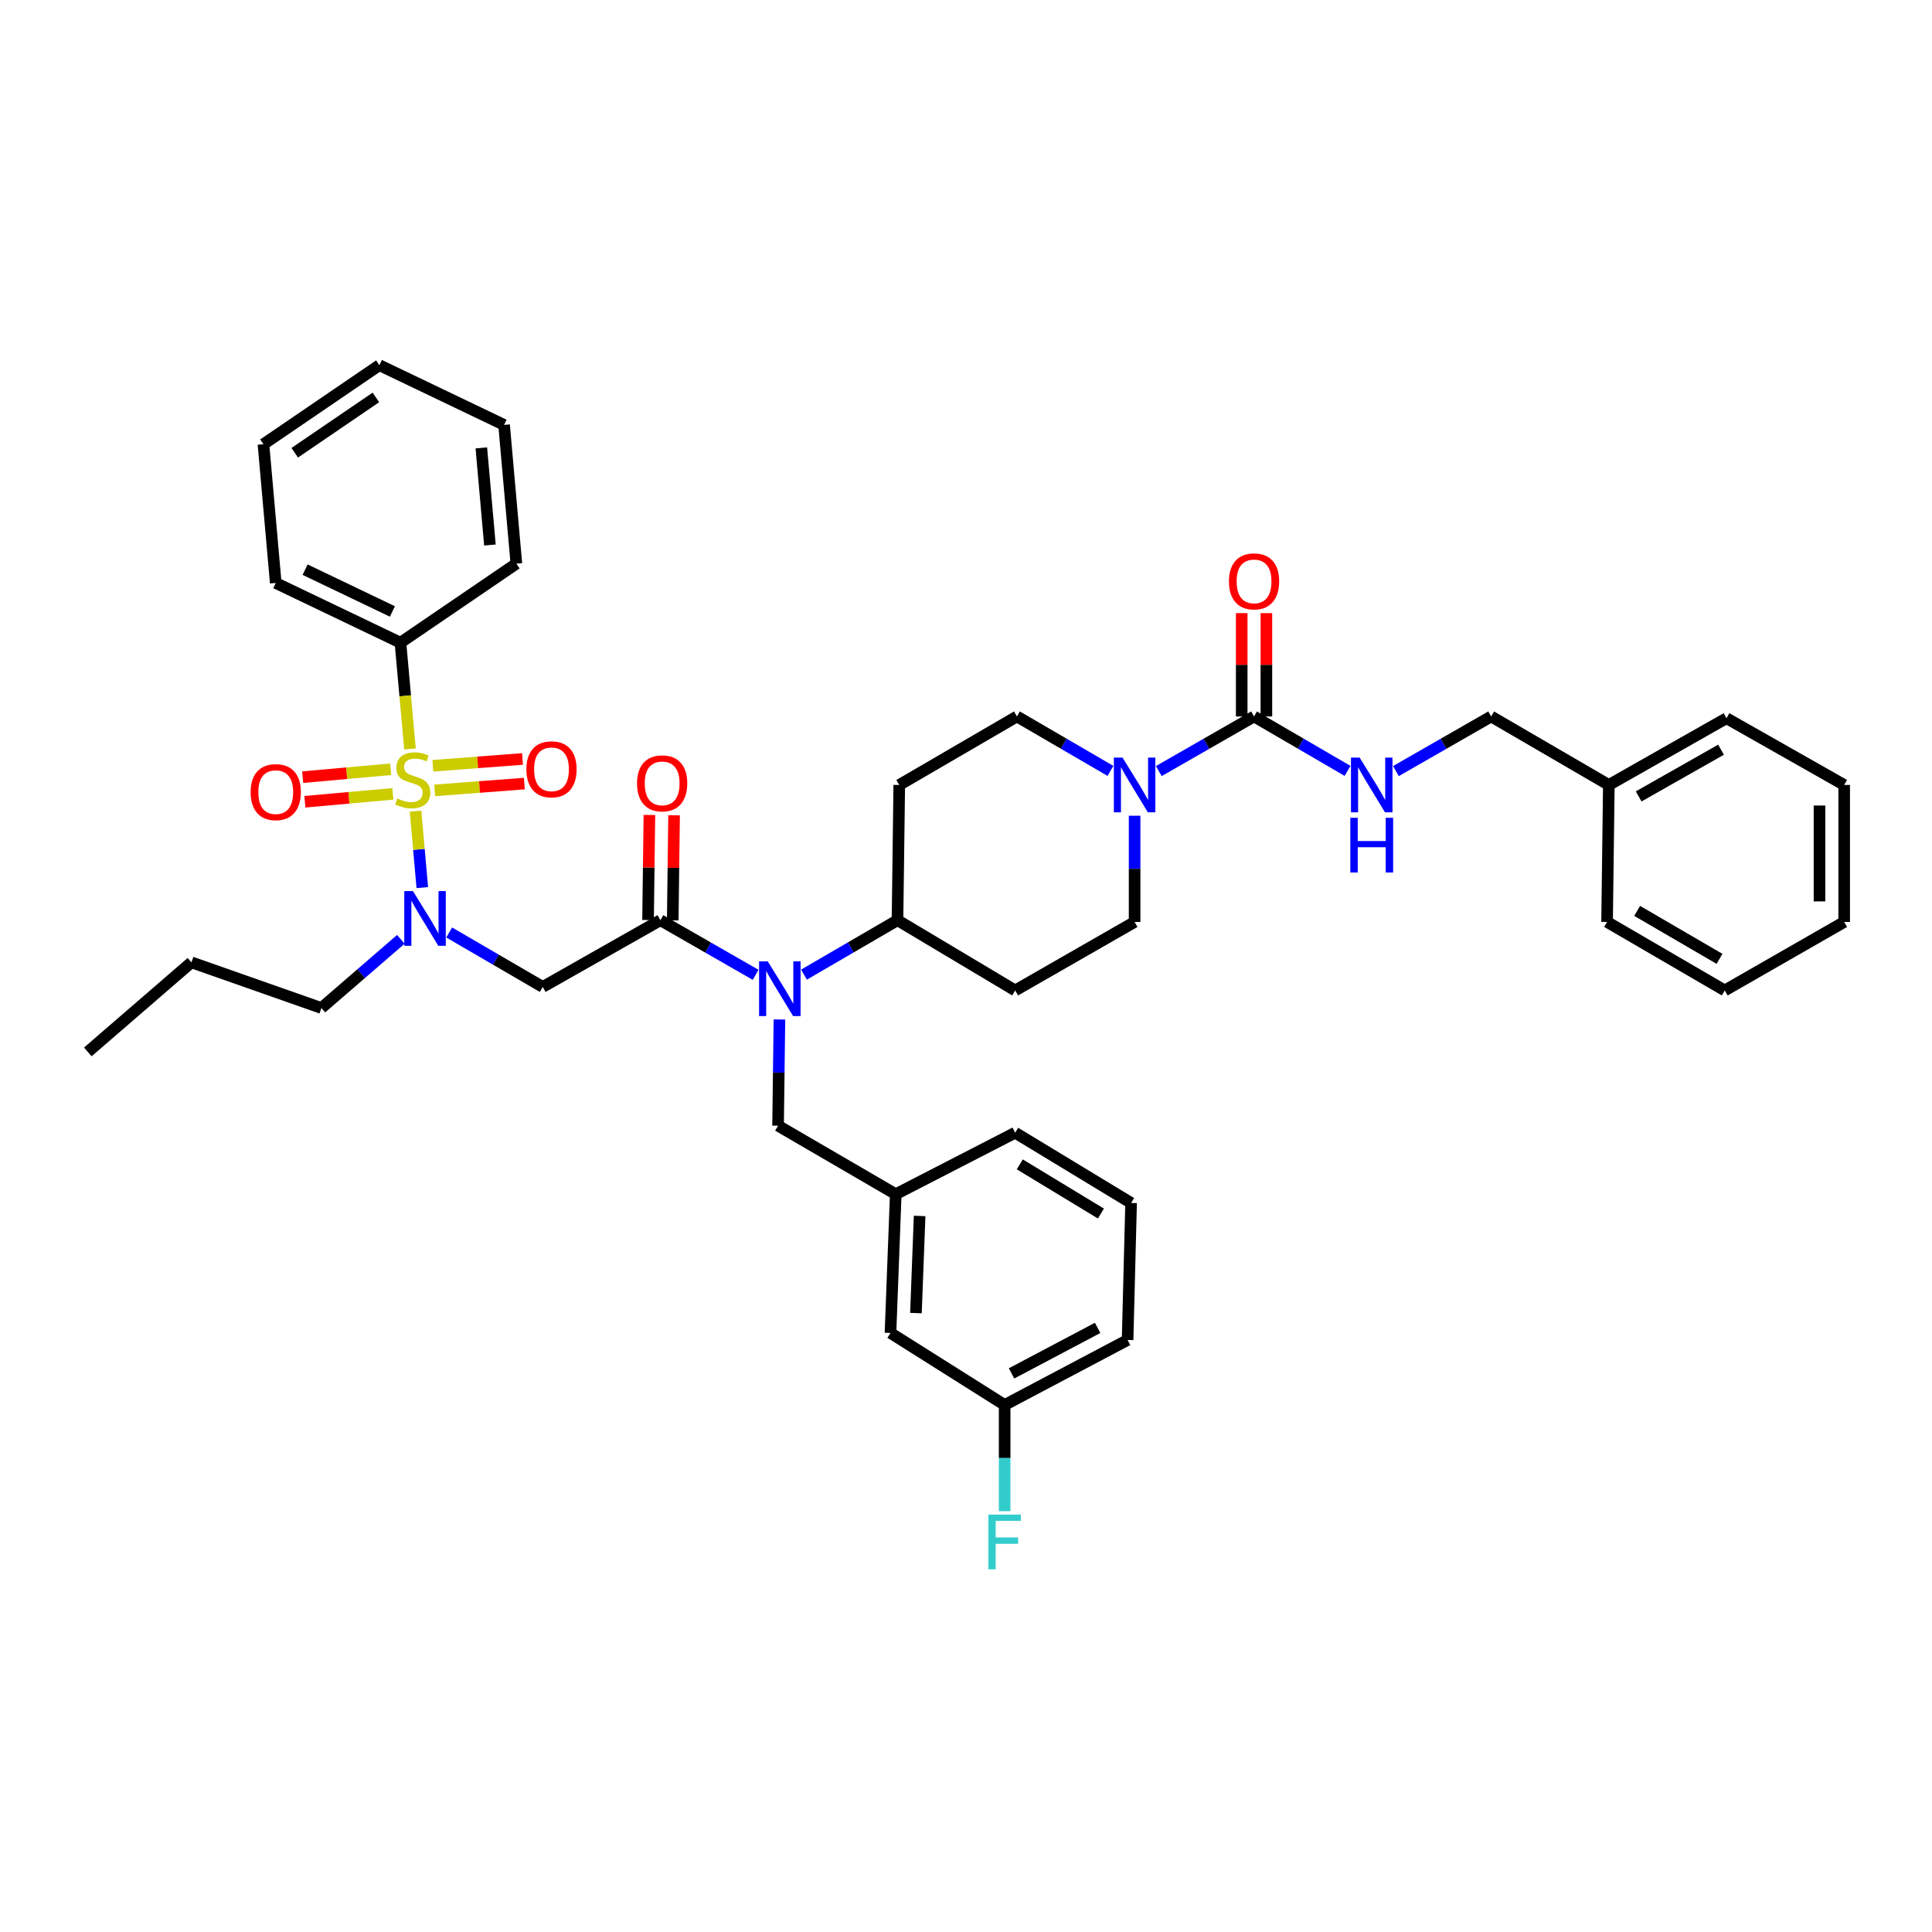 <?xml version='1.0' encoding='iso-8859-1'?>
<svg version='1.1' baseProfile='full'
              xmlns='http://www.w3.org/2000/svg'
                      xmlns:rdkit='http://www.rdkit.org/xml'
                      xmlns:xlink='http://www.w3.org/1999/xlink'
                  xml:space='preserve'
width='1000px' height='1000px' viewBox='0 0 1000 1000'>
<!-- END OF HEADER -->
<rect style='opacity:1.0;fill:#FFFFFF;stroke:none' width='1000' height='1000' x='0' y='0'> </rect>
<path class='bond-0' d='M 574.769,399.016 L 550.565,384.927' style='fill:none;fill-rule:evenodd;stroke:#0000FF;stroke-width:6px;stroke-linecap:butt;stroke-linejoin:miter;stroke-opacity:1' />
<path class='bond-0' d='M 550.565,384.927 L 526.362,370.838' style='fill:none;fill-rule:evenodd;stroke:#000000;stroke-width:6px;stroke-linecap:butt;stroke-linejoin:miter;stroke-opacity:1' />
<path class='bond-1' d='M 599.792,399.112 L 624.444,384.975' style='fill:none;fill-rule:evenodd;stroke:#0000FF;stroke-width:6px;stroke-linecap:butt;stroke-linejoin:miter;stroke-opacity:1' />
<path class='bond-1' d='M 624.444,384.975 L 649.095,370.838' style='fill:none;fill-rule:evenodd;stroke:#000000;stroke-width:6px;stroke-linecap:butt;stroke-linejoin:miter;stroke-opacity:1' />
<path class='bond-2' d='M 587.271,422.226 L 587.271,449.714' style='fill:none;fill-rule:evenodd;stroke:#0000FF;stroke-width:6px;stroke-linecap:butt;stroke-linejoin:miter;stroke-opacity:1' />
<path class='bond-2' d='M 587.271,449.714 L 587.271,477.203' style='fill:none;fill-rule:evenodd;stroke:#000000;stroke-width:6px;stroke-linecap:butt;stroke-linejoin:miter;stroke-opacity:1' />
<path class='bond-3' d='M 649.095,370.838 L 673.298,384.927' style='fill:none;fill-rule:evenodd;stroke:#000000;stroke-width:6px;stroke-linecap:butt;stroke-linejoin:miter;stroke-opacity:1' />
<path class='bond-3' d='M 673.298,384.927 L 697.501,399.016' style='fill:none;fill-rule:evenodd;stroke:#0000FF;stroke-width:6px;stroke-linecap:butt;stroke-linejoin:miter;stroke-opacity:1' />
<path class='bond-4' d='M 655.483,370.838 L 655.483,344.093' style='fill:none;fill-rule:evenodd;stroke:#000000;stroke-width:6px;stroke-linecap:butt;stroke-linejoin:miter;stroke-opacity:1' />
<path class='bond-4' d='M 655.483,344.093 L 655.483,317.347' style='fill:none;fill-rule:evenodd;stroke:#FF0000;stroke-width:6px;stroke-linecap:butt;stroke-linejoin:miter;stroke-opacity:1' />
<path class='bond-4' d='M 642.706,370.838 L 642.706,344.093' style='fill:none;fill-rule:evenodd;stroke:#000000;stroke-width:6px;stroke-linecap:butt;stroke-linejoin:miter;stroke-opacity:1' />
<path class='bond-4' d='M 642.706,344.093 L 642.706,317.347' style='fill:none;fill-rule:evenodd;stroke:#FF0000;stroke-width:6px;stroke-linecap:butt;stroke-linejoin:miter;stroke-opacity:1' />
<path class='bond-5' d='M 722.525,399.111 L 747.172,384.975' style='fill:none;fill-rule:evenodd;stroke:#0000FF;stroke-width:6px;stroke-linecap:butt;stroke-linejoin:miter;stroke-opacity:1' />
<path class='bond-5' d='M 747.172,384.975 L 771.82,370.838' style='fill:none;fill-rule:evenodd;stroke:#000000;stroke-width:6px;stroke-linecap:butt;stroke-linejoin:miter;stroke-opacity:1' />
<path class='bond-6' d='M 771.82,370.838 L 832.729,406.293' style='fill:none;fill-rule:evenodd;stroke:#000000;stroke-width:6px;stroke-linecap:butt;stroke-linejoin:miter;stroke-opacity:1' />
<path class='bond-7' d='M 832.729,406.293 L 893.637,371.747' style='fill:none;fill-rule:evenodd;stroke:#000000;stroke-width:6px;stroke-linecap:butt;stroke-linejoin:miter;stroke-opacity:1' />
<path class='bond-7' d='M 848.168,412.224 L 890.804,388.042' style='fill:none;fill-rule:evenodd;stroke:#000000;stroke-width:6px;stroke-linecap:butt;stroke-linejoin:miter;stroke-opacity:1' />
<path class='bond-8' d='M 832.729,406.293 L 831.82,477.203' style='fill:none;fill-rule:evenodd;stroke:#000000;stroke-width:6px;stroke-linecap:butt;stroke-linejoin:miter;stroke-opacity:1' />
<path class='bond-9' d='M 893.637,371.747 L 954.545,406.293' style='fill:none;fill-rule:evenodd;stroke:#000000;stroke-width:6px;stroke-linecap:butt;stroke-linejoin:miter;stroke-opacity:1' />
<path class='bond-10' d='M 232.498,482.655 L 256.705,496.744' style='fill:none;fill-rule:evenodd;stroke:#0000FF;stroke-width:6px;stroke-linecap:butt;stroke-linejoin:miter;stroke-opacity:1' />
<path class='bond-10' d='M 256.705,496.744 L 280.911,510.833' style='fill:none;fill-rule:evenodd;stroke:#000000;stroke-width:6px;stroke-linecap:butt;stroke-linejoin:miter;stroke-opacity:1' />
<path class='bond-11' d='M 218.582,459.416 L 216.83,439.629' style='fill:none;fill-rule:evenodd;stroke:#0000FF;stroke-width:6px;stroke-linecap:butt;stroke-linejoin:miter;stroke-opacity:1' />
<path class='bond-11' d='M 216.83,439.629 L 215.078,419.842' style='fill:none;fill-rule:evenodd;stroke:#CCCC00;stroke-width:6px;stroke-linecap:butt;stroke-linejoin:miter;stroke-opacity:1' />
<path class='bond-12' d='M 207.483,486.195 L 186.923,503.969' style='fill:none;fill-rule:evenodd;stroke:#0000FF;stroke-width:6px;stroke-linecap:butt;stroke-linejoin:miter;stroke-opacity:1' />
<path class='bond-12' d='M 186.923,503.969 L 166.363,521.743' style='fill:none;fill-rule:evenodd;stroke:#000000;stroke-width:6px;stroke-linecap:butt;stroke-linejoin:miter;stroke-opacity:1' />
<path class='bond-13' d='M 207.269,332.651 L 142.726,301.746' style='fill:none;fill-rule:evenodd;stroke:#000000;stroke-width:6px;stroke-linecap:butt;stroke-linejoin:miter;stroke-opacity:1' />
<path class='bond-13' d='M 203.105,316.491 L 157.926,294.858' style='fill:none;fill-rule:evenodd;stroke:#000000;stroke-width:6px;stroke-linecap:butt;stroke-linejoin:miter;stroke-opacity:1' />
<path class='bond-14' d='M 207.269,332.651 L 267.269,291.745' style='fill:none;fill-rule:evenodd;stroke:#000000;stroke-width:6px;stroke-linecap:butt;stroke-linejoin:miter;stroke-opacity:1' />
<path class='bond-15' d='M 207.269,332.651 L 209.739,360.156' style='fill:none;fill-rule:evenodd;stroke:#000000;stroke-width:6px;stroke-linecap:butt;stroke-linejoin:miter;stroke-opacity:1' />
<path class='bond-15' d='M 209.739,360.156 L 212.208,387.66' style='fill:none;fill-rule:evenodd;stroke:#CCCC00;stroke-width:6px;stroke-linecap:butt;stroke-linejoin:miter;stroke-opacity:1' />
<path class='bond-16' d='M 225,409.104 L 248.205,407.343' style='fill:none;fill-rule:evenodd;stroke:#CCCC00;stroke-width:6px;stroke-linecap:butt;stroke-linejoin:miter;stroke-opacity:1' />
<path class='bond-16' d='M 248.205,407.343 L 271.41,405.582' style='fill:none;fill-rule:evenodd;stroke:#FF0000;stroke-width:6px;stroke-linecap:butt;stroke-linejoin:miter;stroke-opacity:1' />
<path class='bond-16' d='M 224.033,396.364 L 247.238,394.603' style='fill:none;fill-rule:evenodd;stroke:#CCCC00;stroke-width:6px;stroke-linecap:butt;stroke-linejoin:miter;stroke-opacity:1' />
<path class='bond-16' d='M 247.238,394.603 L 270.443,392.842' style='fill:none;fill-rule:evenodd;stroke:#FF0000;stroke-width:6px;stroke-linecap:butt;stroke-linejoin:miter;stroke-opacity:1' />
<path class='bond-17' d='M 202.205,398.173 L 179.434,400.217' style='fill:none;fill-rule:evenodd;stroke:#CCCC00;stroke-width:6px;stroke-linecap:butt;stroke-linejoin:miter;stroke-opacity:1' />
<path class='bond-17' d='M 179.434,400.217 L 156.662,402.262' style='fill:none;fill-rule:evenodd;stroke:#FF0000;stroke-width:6px;stroke-linecap:butt;stroke-linejoin:miter;stroke-opacity:1' />
<path class='bond-17' d='M 203.347,410.898 L 180.576,412.943' style='fill:none;fill-rule:evenodd;stroke:#CCCC00;stroke-width:6px;stroke-linecap:butt;stroke-linejoin:miter;stroke-opacity:1' />
<path class='bond-17' d='M 180.576,412.943 L 157.805,414.987' style='fill:none;fill-rule:evenodd;stroke:#FF0000;stroke-width:6px;stroke-linecap:butt;stroke-linejoin:miter;stroke-opacity:1' />
<path class='bond-18' d='M 142.726,301.746 L 136.359,229.928' style='fill:none;fill-rule:evenodd;stroke:#000000;stroke-width:6px;stroke-linecap:butt;stroke-linejoin:miter;stroke-opacity:1' />
<path class='bond-19' d='M 267.269,291.745 L 260.909,219.926' style='fill:none;fill-rule:evenodd;stroke:#000000;stroke-width:6px;stroke-linecap:butt;stroke-linejoin:miter;stroke-opacity:1' />
<path class='bond-19' d='M 253.588,282.099 L 249.136,231.826' style='fill:none;fill-rule:evenodd;stroke:#000000;stroke-width:6px;stroke-linecap:butt;stroke-linejoin:miter;stroke-opacity:1' />
<path class='bond-20' d='M 166.363,521.743 L 99.088,498.106' style='fill:none;fill-rule:evenodd;stroke:#000000;stroke-width:6px;stroke-linecap:butt;stroke-linejoin:miter;stroke-opacity:1' />
<path class='bond-21' d='M 99.088,498.106 L 45.455,544.471' style='fill:none;fill-rule:evenodd;stroke:#000000;stroke-width:6px;stroke-linecap:butt;stroke-linejoin:miter;stroke-opacity:1' />
<path class='bond-22' d='M 526.362,370.838 L 465.454,406.293' style='fill:none;fill-rule:evenodd;stroke:#000000;stroke-width:6px;stroke-linecap:butt;stroke-linejoin:miter;stroke-opacity:1' />
<path class='bond-23' d='M 465.454,406.293 L 464.545,476.294' style='fill:none;fill-rule:evenodd;stroke:#000000;stroke-width:6px;stroke-linecap:butt;stroke-linejoin:miter;stroke-opacity:1' />
<path class='bond-24' d='M 464.545,476.294 L 525.454,512.657' style='fill:none;fill-rule:evenodd;stroke:#000000;stroke-width:6px;stroke-linecap:butt;stroke-linejoin:miter;stroke-opacity:1' />
<path class='bond-25' d='M 464.545,476.294 L 440.342,490.383' style='fill:none;fill-rule:evenodd;stroke:#000000;stroke-width:6px;stroke-linecap:butt;stroke-linejoin:miter;stroke-opacity:1' />
<path class='bond-25' d='M 440.342,490.383 L 416.139,504.472' style='fill:none;fill-rule:evenodd;stroke:#0000FF;stroke-width:6px;stroke-linecap:butt;stroke-linejoin:miter;stroke-opacity:1' />
<path class='bond-26' d='M 525.454,512.657 L 587.271,477.203' style='fill:none;fill-rule:evenodd;stroke:#000000;stroke-width:6px;stroke-linecap:butt;stroke-linejoin:miter;stroke-opacity:1' />
<path class='bond-27' d='M 403.433,527.682 L 403.08,555.17' style='fill:none;fill-rule:evenodd;stroke:#0000FF;stroke-width:6px;stroke-linecap:butt;stroke-linejoin:miter;stroke-opacity:1' />
<path class='bond-27' d='M 403.08,555.17 L 402.728,582.658' style='fill:none;fill-rule:evenodd;stroke:#000000;stroke-width:6px;stroke-linecap:butt;stroke-linejoin:miter;stroke-opacity:1' />
<path class='bond-28' d='M 391.115,504.567 L 366.467,490.431' style='fill:none;fill-rule:evenodd;stroke:#0000FF;stroke-width:6px;stroke-linecap:butt;stroke-linejoin:miter;stroke-opacity:1' />
<path class='bond-28' d='M 366.467,490.431 L 341.82,476.294' style='fill:none;fill-rule:evenodd;stroke:#000000;stroke-width:6px;stroke-linecap:butt;stroke-linejoin:miter;stroke-opacity:1' />
<path class='bond-29' d='M 402.728,582.658 L 463.637,618.113' style='fill:none;fill-rule:evenodd;stroke:#000000;stroke-width:6px;stroke-linecap:butt;stroke-linejoin:miter;stroke-opacity:1' />
<path class='bond-30' d='M 463.637,618.113 L 525.454,586.293' style='fill:none;fill-rule:evenodd;stroke:#000000;stroke-width:6px;stroke-linecap:butt;stroke-linejoin:miter;stroke-opacity:1' />
<path class='bond-31' d='M 463.637,618.113 L 460.911,689.931' style='fill:none;fill-rule:evenodd;stroke:#000000;stroke-width:6px;stroke-linecap:butt;stroke-linejoin:miter;stroke-opacity:1' />
<path class='bond-31' d='M 475.995,629.371 L 474.087,679.643' style='fill:none;fill-rule:evenodd;stroke:#000000;stroke-width:6px;stroke-linecap:butt;stroke-linejoin:miter;stroke-opacity:1' />
<path class='bond-32' d='M 460.911,689.931 L 520.002,727.203' style='fill:none;fill-rule:evenodd;stroke:#000000;stroke-width:6px;stroke-linecap:butt;stroke-linejoin:miter;stroke-opacity:1' />
<path class='bond-33' d='M 520.002,727.203 L 583.636,693.566' style='fill:none;fill-rule:evenodd;stroke:#000000;stroke-width:6px;stroke-linecap:butt;stroke-linejoin:miter;stroke-opacity:1' />
<path class='bond-33' d='M 523.577,710.862 L 568.12,687.316' style='fill:none;fill-rule:evenodd;stroke:#000000;stroke-width:6px;stroke-linecap:butt;stroke-linejoin:miter;stroke-opacity:1' />
<path class='bond-34' d='M 520.002,727.203 L 520.002,754.692' style='fill:none;fill-rule:evenodd;stroke:#000000;stroke-width:6px;stroke-linecap:butt;stroke-linejoin:miter;stroke-opacity:1' />
<path class='bond-34' d='M 520.002,754.692 L 520.002,782.18' style='fill:none;fill-rule:evenodd;stroke:#33CCCC;stroke-width:6px;stroke-linecap:butt;stroke-linejoin:miter;stroke-opacity:1' />
<path class='bond-35' d='M 583.636,693.566 L 585.454,622.656' style='fill:none;fill-rule:evenodd;stroke:#000000;stroke-width:6px;stroke-linecap:butt;stroke-linejoin:miter;stroke-opacity:1' />
<path class='bond-36' d='M 585.454,622.656 L 525.454,586.293' style='fill:none;fill-rule:evenodd;stroke:#000000;stroke-width:6px;stroke-linecap:butt;stroke-linejoin:miter;stroke-opacity:1' />
<path class='bond-36' d='M 569.831,628.128 L 527.832,602.674' style='fill:none;fill-rule:evenodd;stroke:#000000;stroke-width:6px;stroke-linecap:butt;stroke-linejoin:miter;stroke-opacity:1' />
<path class='bond-37' d='M 341.82,476.294 L 280.911,510.833' style='fill:none;fill-rule:evenodd;stroke:#000000;stroke-width:6px;stroke-linecap:butt;stroke-linejoin:miter;stroke-opacity:1' />
<path class='bond-38' d='M 348.207,476.376 L 348.556,449.188' style='fill:none;fill-rule:evenodd;stroke:#000000;stroke-width:6px;stroke-linecap:butt;stroke-linejoin:miter;stroke-opacity:1' />
<path class='bond-38' d='M 348.556,449.188 L 348.904,421.999' style='fill:none;fill-rule:evenodd;stroke:#FF0000;stroke-width:6px;stroke-linecap:butt;stroke-linejoin:miter;stroke-opacity:1' />
<path class='bond-38' d='M 335.432,476.212 L 335.78,449.024' style='fill:none;fill-rule:evenodd;stroke:#000000;stroke-width:6px;stroke-linecap:butt;stroke-linejoin:miter;stroke-opacity:1' />
<path class='bond-38' d='M 335.78,449.024 L 336.129,421.835' style='fill:none;fill-rule:evenodd;stroke:#FF0000;stroke-width:6px;stroke-linecap:butt;stroke-linejoin:miter;stroke-opacity:1' />
<path class='bond-39' d='M 136.359,229.928 L 196.359,189.014' style='fill:none;fill-rule:evenodd;stroke:#000000;stroke-width:6px;stroke-linecap:butt;stroke-linejoin:miter;stroke-opacity:1' />
<path class='bond-39' d='M 152.557,234.347 L 194.557,205.707' style='fill:none;fill-rule:evenodd;stroke:#000000;stroke-width:6px;stroke-linecap:butt;stroke-linejoin:miter;stroke-opacity:1' />
<path class='bond-40' d='M 260.909,219.926 L 196.359,189.014' style='fill:none;fill-rule:evenodd;stroke:#000000;stroke-width:6px;stroke-linecap:butt;stroke-linejoin:miter;stroke-opacity:1' />
<path class='bond-41' d='M 954.545,406.293 L 954.545,477.203' style='fill:none;fill-rule:evenodd;stroke:#000000;stroke-width:6px;stroke-linecap:butt;stroke-linejoin:miter;stroke-opacity:1' />
<path class='bond-41' d='M 941.769,416.929 L 941.769,466.566' style='fill:none;fill-rule:evenodd;stroke:#000000;stroke-width:6px;stroke-linecap:butt;stroke-linejoin:miter;stroke-opacity:1' />
<path class='bond-42' d='M 954.545,477.203 L 892.728,512.657' style='fill:none;fill-rule:evenodd;stroke:#000000;stroke-width:6px;stroke-linecap:butt;stroke-linejoin:miter;stroke-opacity:1' />
<path class='bond-43' d='M 892.728,512.657 L 831.82,477.203' style='fill:none;fill-rule:evenodd;stroke:#000000;stroke-width:6px;stroke-linecap:butt;stroke-linejoin:miter;stroke-opacity:1' />
<path class='bond-43' d='M 890.02,496.297 L 847.384,471.479' style='fill:none;fill-rule:evenodd;stroke:#000000;stroke-width:6px;stroke-linecap:butt;stroke-linejoin:miter;stroke-opacity:1' />
<path  class='atom-0' d='M 581.011 392.133
L 590.291 407.133
Q 591.211 408.613, 592.691 411.293
Q 594.171 413.973, 594.251 414.133
L 594.251 392.133
L 598.011 392.133
L 598.011 420.453
L 594.131 420.453
L 584.171 404.053
Q 583.011 402.133, 581.771 399.933
Q 580.571 397.733, 580.211 397.053
L 580.211 420.453
L 576.531 420.453
L 576.531 392.133
L 581.011 392.133
' fill='#0000FF'/>
<path  class='atom-2' d='M 703.743 392.133
L 713.023 407.133
Q 713.943 408.613, 715.423 411.293
Q 716.903 413.973, 716.983 414.133
L 716.983 392.133
L 720.743 392.133
L 720.743 420.453
L 716.863 420.453
L 706.903 404.053
Q 705.743 402.133, 704.503 399.933
Q 703.303 397.733, 702.943 397.053
L 702.943 420.453
L 699.263 420.453
L 699.263 392.133
L 703.743 392.133
' fill='#0000FF'/>
<path  class='atom-2' d='M 698.923 423.285
L 702.763 423.285
L 702.763 435.325
L 717.243 435.325
L 717.243 423.285
L 721.083 423.285
L 721.083 451.605
L 717.243 451.605
L 717.243 438.525
L 702.763 438.525
L 702.763 451.605
L 698.923 451.605
L 698.923 423.285
' fill='#0000FF'/>
<path  class='atom-3' d='M 636.095 300.917
Q 636.095 294.117, 639.455 290.317
Q 642.815 286.517, 649.095 286.517
Q 655.375 286.517, 658.735 290.317
Q 662.095 294.117, 662.095 300.917
Q 662.095 307.797, 658.695 311.717
Q 655.295 315.597, 649.095 315.597
Q 642.855 315.597, 639.455 311.717
Q 636.095 307.837, 636.095 300.917
M 649.095 312.397
Q 653.415 312.397, 655.735 309.517
Q 658.095 306.597, 658.095 300.917
Q 658.095 295.357, 655.735 292.557
Q 653.415 289.717, 649.095 289.717
Q 644.775 289.717, 642.415 292.517
Q 640.095 295.317, 640.095 300.917
Q 640.095 306.637, 642.415 309.517
Q 644.775 312.397, 649.095 312.397
' fill='#FF0000'/>
<path  class='atom-7' d='M 213.736 461.218
L 223.016 476.218
Q 223.936 477.698, 225.416 480.378
Q 226.896 483.058, 226.976 483.218
L 226.976 461.218
L 230.736 461.218
L 230.736 489.538
L 226.856 489.538
L 216.896 473.138
Q 215.736 471.218, 214.496 469.018
Q 213.296 466.818, 212.936 466.138
L 212.936 489.538
L 209.256 489.538
L 209.256 461.218
L 213.736 461.218
' fill='#0000FF'/>
<path  class='atom-9' d='M 205.636 413.28
Q 205.956 413.4, 207.276 413.96
Q 208.596 414.52, 210.036 414.88
Q 211.516 415.2, 212.956 415.2
Q 215.636 415.2, 217.196 413.92
Q 218.756 412.6, 218.756 410.32
Q 218.756 408.76, 217.956 407.8
Q 217.196 406.84, 215.996 406.32
Q 214.796 405.8, 212.796 405.2
Q 210.276 404.44, 208.756 403.72
Q 207.276 403, 206.196 401.48
Q 205.156 399.96, 205.156 397.4
Q 205.156 393.84, 207.556 391.64
Q 209.996 389.44, 214.796 389.44
Q 218.076 389.44, 221.796 391
L 220.876 394.08
Q 217.476 392.68, 214.916 392.68
Q 212.156 392.68, 210.636 393.84
Q 209.116 394.96, 209.156 396.92
Q 209.156 398.44, 209.916 399.36
Q 210.716 400.28, 211.836 400.8
Q 212.996 401.32, 214.916 401.92
Q 217.476 402.72, 218.996 403.52
Q 220.516 404.32, 221.596 405.96
Q 222.716 407.56, 222.716 410.32
Q 222.716 414.24, 220.076 416.36
Q 217.476 418.44, 213.116 418.44
Q 210.596 418.44, 208.676 417.88
Q 206.796 417.36, 204.556 416.44
L 205.636 413.28
' fill='#CCCC00'/>
<path  class='atom-10' d='M 272.454 398.189
Q 272.454 391.389, 275.814 387.589
Q 279.174 383.789, 285.454 383.789
Q 291.734 383.789, 295.094 387.589
Q 298.454 391.389, 298.454 398.189
Q 298.454 405.069, 295.054 408.989
Q 291.654 412.869, 285.454 412.869
Q 279.214 412.869, 275.814 408.989
Q 272.454 405.109, 272.454 398.189
M 285.454 409.669
Q 289.774 409.669, 292.094 406.789
Q 294.454 403.869, 294.454 398.189
Q 294.454 392.629, 292.094 389.829
Q 289.774 386.989, 285.454 386.989
Q 281.134 386.989, 278.774 389.789
Q 276.454 392.589, 276.454 398.189
Q 276.454 403.909, 278.774 406.789
Q 281.134 409.669, 285.454 409.669
' fill='#FF0000'/>
<path  class='atom-11' d='M 129.726 410.007
Q 129.726 403.207, 133.086 399.407
Q 136.446 395.607, 142.726 395.607
Q 149.006 395.607, 152.366 399.407
Q 155.726 403.207, 155.726 410.007
Q 155.726 416.887, 152.326 420.807
Q 148.926 424.687, 142.726 424.687
Q 136.486 424.687, 133.086 420.807
Q 129.726 416.927, 129.726 410.007
M 142.726 421.487
Q 147.046 421.487, 149.366 418.607
Q 151.726 415.687, 151.726 410.007
Q 151.726 404.447, 149.366 401.647
Q 147.046 398.807, 142.726 398.807
Q 138.406 398.807, 136.046 401.607
Q 133.726 404.407, 133.726 410.007
Q 133.726 415.727, 136.046 418.607
Q 138.406 421.487, 142.726 421.487
' fill='#FF0000'/>
<path  class='atom-21' d='M 397.377 497.589
L 406.657 512.589
Q 407.577 514.069, 409.057 516.749
Q 410.537 519.429, 410.617 519.589
L 410.617 497.589
L 414.377 497.589
L 414.377 525.909
L 410.497 525.909
L 400.537 509.509
Q 399.377 507.589, 398.137 505.389
Q 396.937 503.189, 396.577 502.509
L 396.577 525.909
L 392.897 525.909
L 392.897 497.589
L 397.377 497.589
' fill='#0000FF'/>
<path  class='atom-31' d='M 329.728 405.464
Q 329.728 398.664, 333.088 394.864
Q 336.448 391.064, 342.728 391.064
Q 349.008 391.064, 352.368 394.864
Q 355.728 398.664, 355.728 405.464
Q 355.728 412.344, 352.328 416.264
Q 348.928 420.144, 342.728 420.144
Q 336.488 420.144, 333.088 416.264
Q 329.728 412.384, 329.728 405.464
M 342.728 416.944
Q 347.048 416.944, 349.368 414.064
Q 351.728 411.144, 351.728 405.464
Q 351.728 399.904, 349.368 397.104
Q 347.048 394.264, 342.728 394.264
Q 338.408 394.264, 336.048 397.064
Q 333.728 399.864, 333.728 405.464
Q 333.728 411.184, 336.048 414.064
Q 338.408 416.944, 342.728 416.944
' fill='#FF0000'/>
<path  class='atom-33' d='M 511.582 783.953
L 528.422 783.953
L 528.422 787.193
L 515.382 787.193
L 515.382 795.793
L 526.982 795.793
L 526.982 799.073
L 515.382 799.073
L 515.382 812.273
L 511.582 812.273
L 511.582 783.953
' fill='#33CCCC'/>
</svg>
